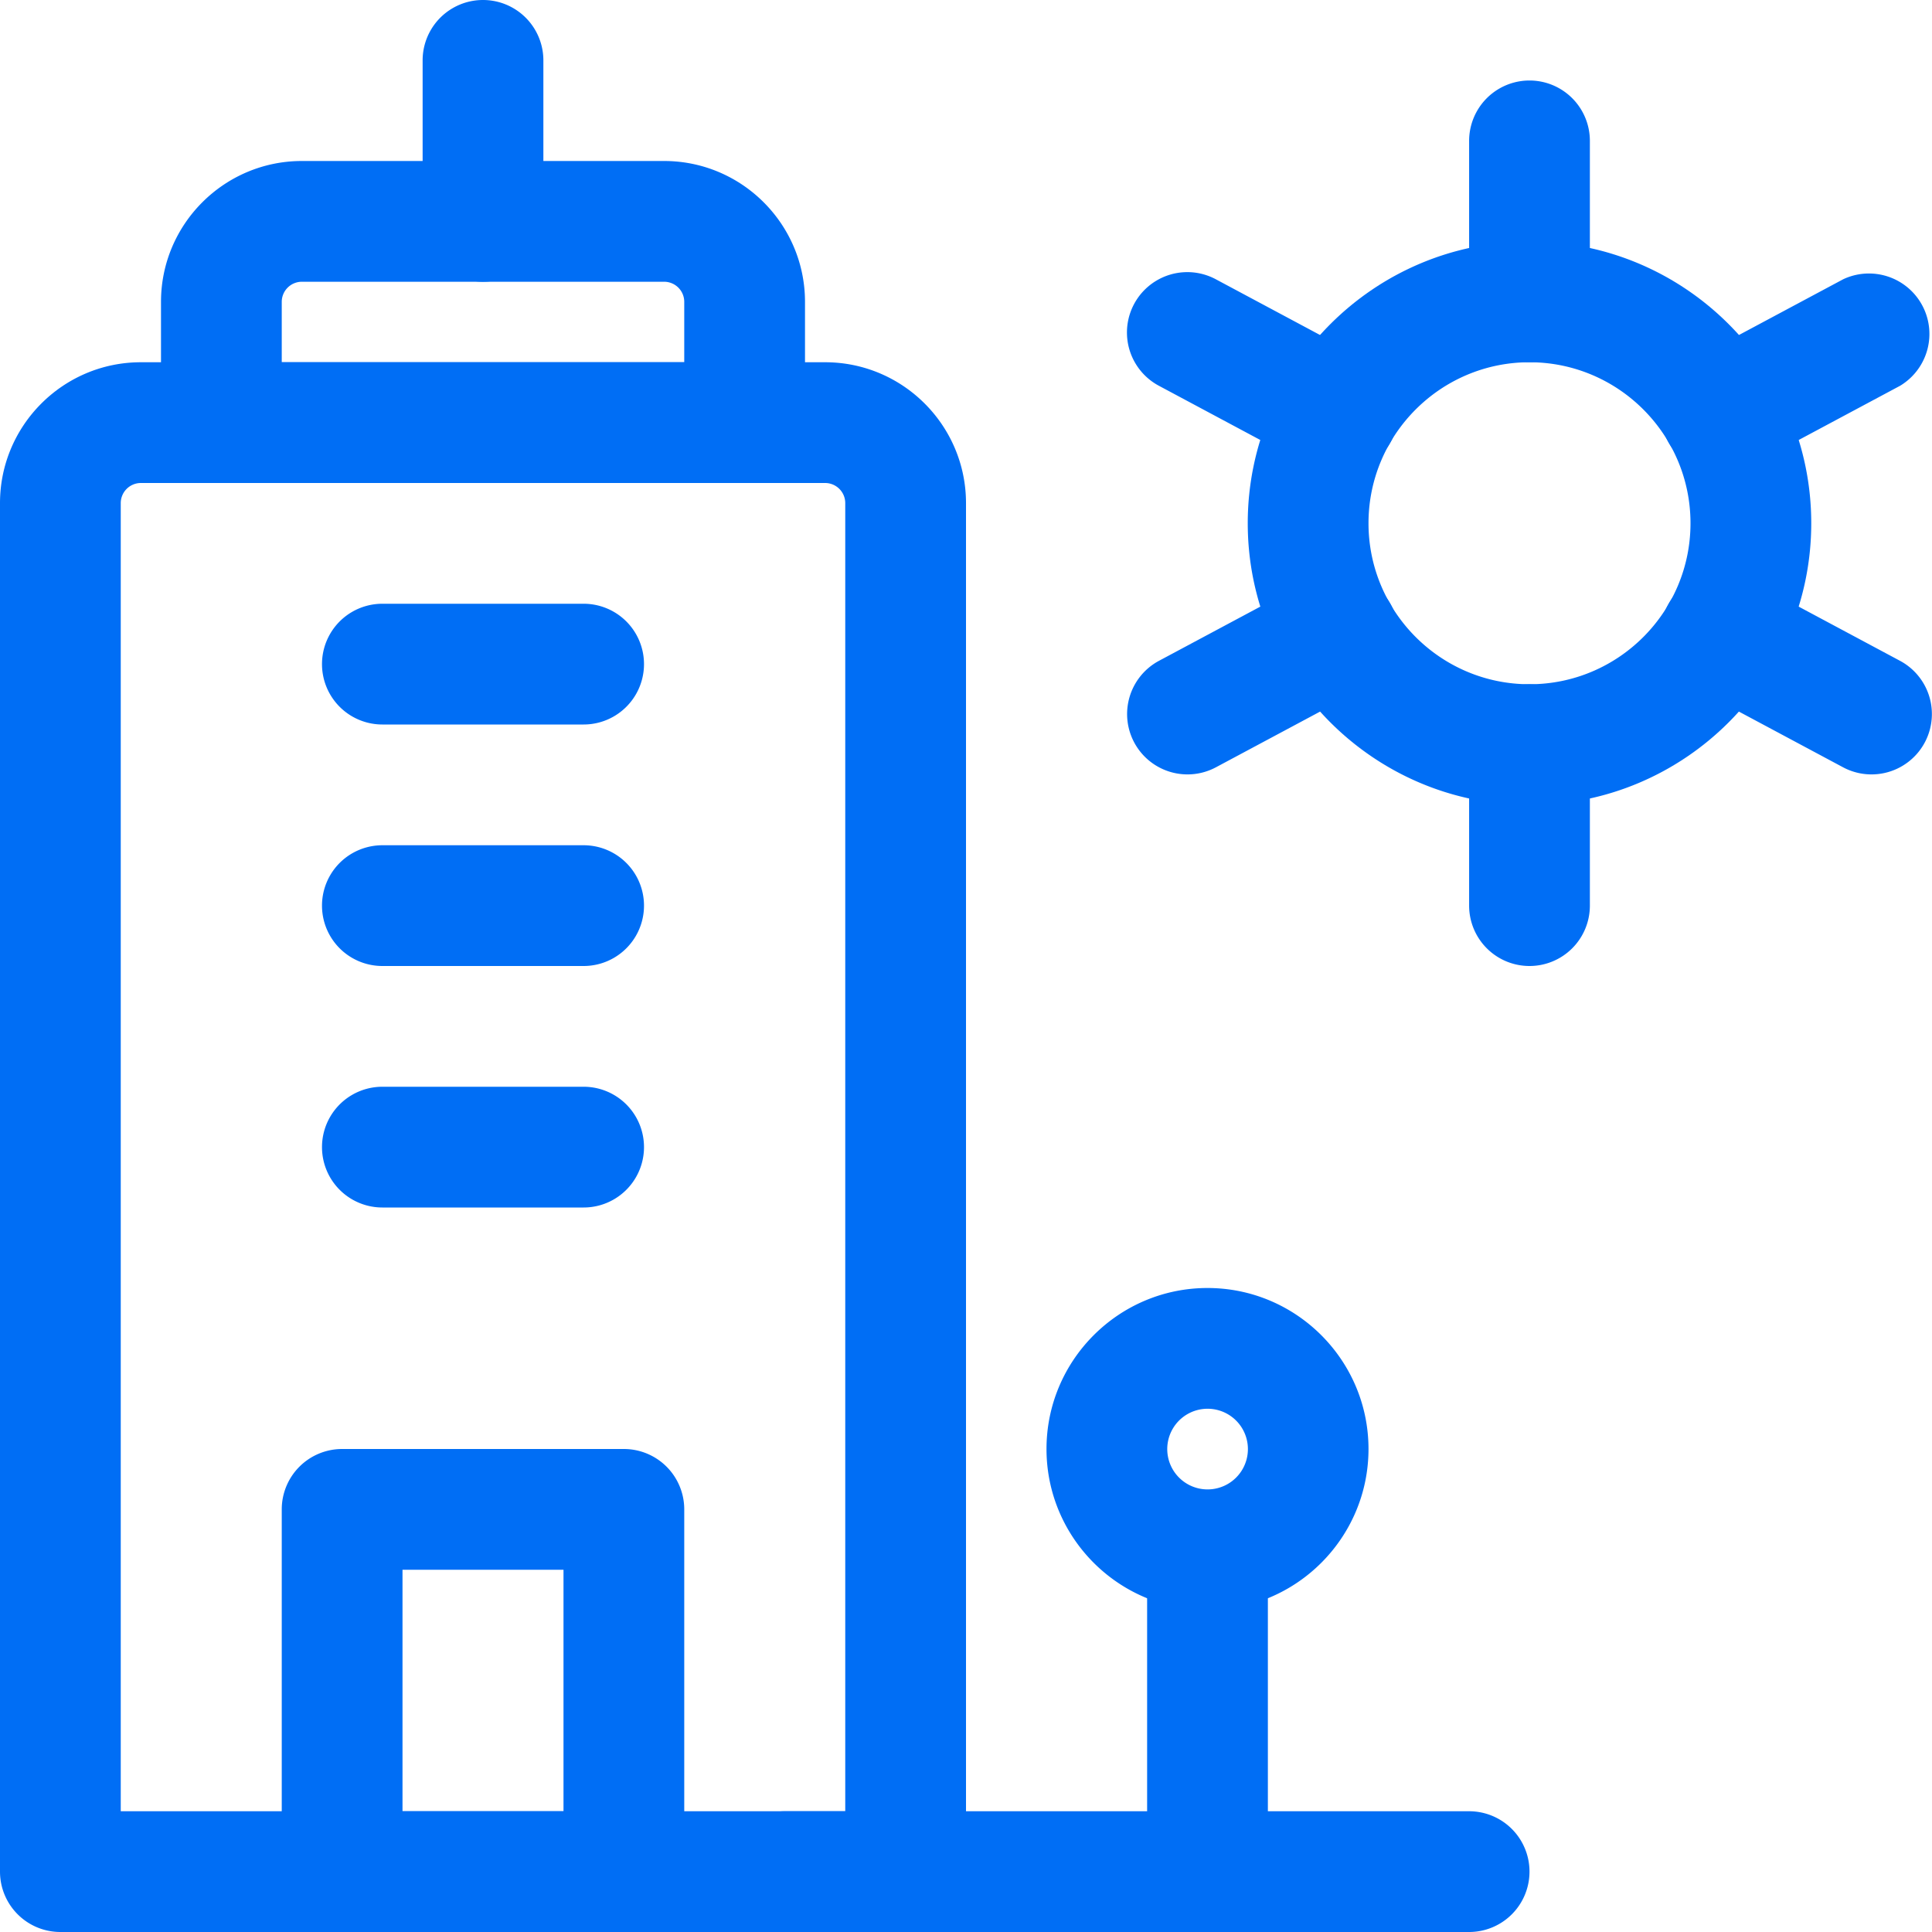<svg xmlns="http://www.w3.org/2000/svg" version="1.1" xmlns:xlink="http://www.w3.org/1999/xlink" width="512" height="512" x="0" y="0" viewBox="0 0 24 24" style="enable-background:new 0 0 512 512" xml:space="preserve" class=""><g><path d="M11.25 24H.75a.75.75 0 0 1-.75-.75v-17C0 5.285.785 4.5 1.75 4.5h8.5c.965 0 1.75.785 1.75 1.75v17a.75.75 0 0 1-.75.75zM1.5 22.5h9V6.25a.25.25 0 0 0-.25-.25h-8.5a.25.25 0 0 0-.25.25z" fill="#006ef5" opacity="1" data-original="#000000"></path><path d="M9.25 6h-6.5A.75.75 0 0 1 2 5.25v-1.5C2 2.785 2.785 2 3.75 2h4.5C9.215 2 10 2.785 10 3.75v1.5a.75.75 0 0 1-.75.75zM3.5 4.5h5v-.75a.25.25 0 0 0-.25-.25h-4.5a.25.25 0 0 0-.25.25z" fill="#006ef5" opacity="1" data-original="#000000"></path><path d="M6 3.5a.75.75 0 0 1-.75-.75v-2a.75.75 0 0 1 1.5 0v2A.75.75 0 0 1 6 3.5zM15 24a.75.75 0 0 1-.75-.75v-3.745a.75.75 0 0 1 1.5 0v3.745A.75.75 0 0 1 15 24z" fill="#006ef5" opacity="1" data-original="#000000"></path><path d="M15 20c-1.103 0-2-.897-2-2s.897-2 2-2 2 .897 2 2-.897 2-2 2zm0-2.5a.5.5 0 1 0 .002 1.002A.5.5 0 0 0 15 17.5zM7.75 24h-3.5a.75.75 0 0 1-.75-.75v-4.5a.75.75 0 0 1 .75-.75h3.5a.75.75 0 0 1 .75.75v4.5a.75.75 0 0 1-.75.75zM5 22.5h2v-3H5zM7.25 15h-2.5a.75.75 0 0 1 0-1.5h2.5a.75.75 0 0 1 0 1.5zM7.25 9h-2.5a.75.75 0 0 1 0-1.5h2.5a.75.75 0 0 1 0 1.5zM7.25 12h-2.5a.75.75 0 0 1 0-1.5h2.5a.75.75 0 0 1 0 1.5zM18.25 24h-8.5a.75.75 0 0 1 0-1.5h8.5a.75.75 0 0 1 0 1.5zM19 10c-1.93 0-3.5-1.57-3.5-3.5S17.07 3 19 3s3.5 1.57 3.5 3.5S20.93 10 19 10zm0-5.5c-1.103 0-2 .897-2 2s.897 2 2 2 2-.897 2-2-.897-2-2-2z" fill="#006ef5" opacity="1" data-original="#000000"></path><path d="M19 12a.75.75 0 0 1-.75-.75v-2a.75.75 0 0 1 1.5 0v2A.75.75 0 0 1 19 12zM19 4.5a.75.75 0 0 1-.75-.75v-2a.75.75 0 0 1 1.5 0v2a.75.75 0 0 1-.75.75zM21.381 5.88a.75.75 0 0 1-.354-1.411l1.87-1a.751.751 0 0 1 .707 1.323l-1.87 1a.75.75 0 0 1-.353.088zM14.751 9.62a.75.75 0 0 1-.354-1.411l1.87-1a.75.75 0 1 1 .707 1.323l-1.87 1a.75.75 0 0 1-.353.088zM16.619 5.88a.75.75 0 0 1-.353-.088l-1.87-1a.75.75 0 0 1 .707-1.323l1.87 1a.75.75 0 0 1-.354 1.411zM23.249 9.62a.75.75 0 0 1-.353-.088l-1.87-1a.75.75 0 0 1 .707-1.323l1.87 1a.75.75 0 0 1-.354 1.411z" fill="#006ef5" opacity="1" data-original="#000000"></path></g></svg>